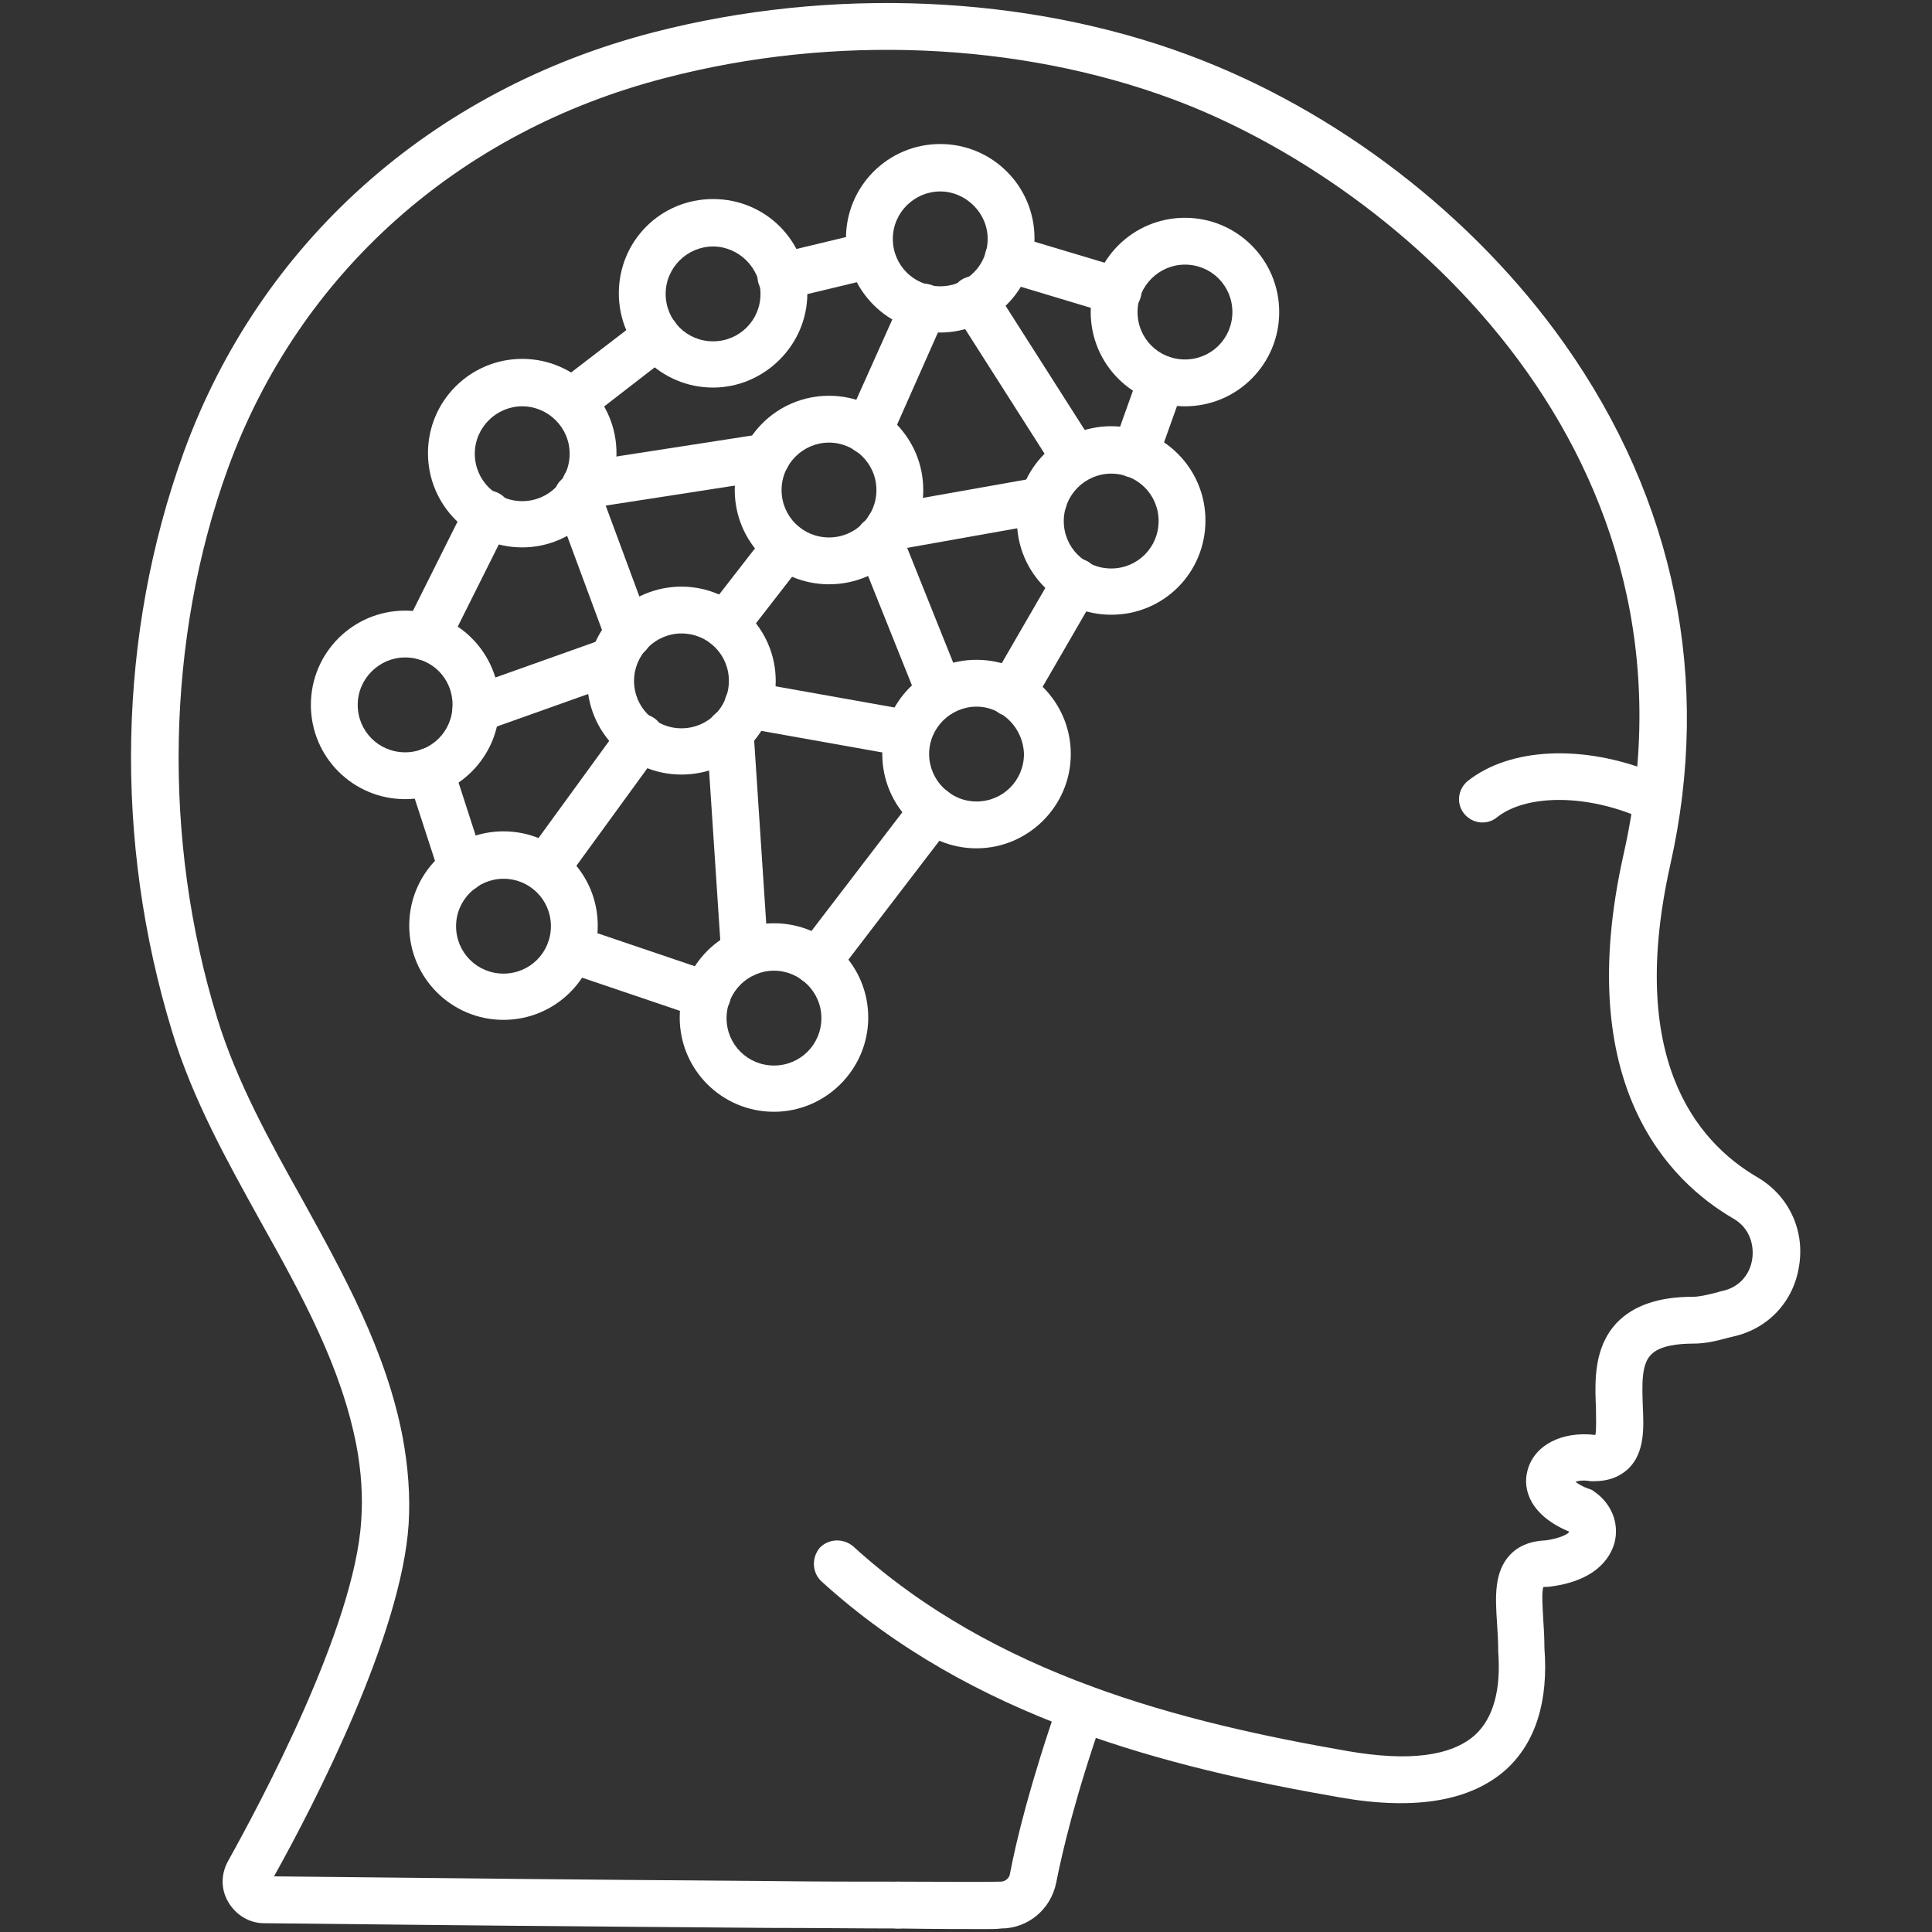 <?xml version="1.0" encoding="utf-8"?>
<!-- Generator: Adobe Illustrator 28.0.0, SVG Export Plug-In . SVG Version: 6.00 Build 0)  -->
<svg version="1.1" id="Слой1" xmlns="http://www.w3.org/2000/svg" xmlns:xlink="http://www.w3.org/1999/xlink" x="0px" y="0px"
	 viewBox="0 0 330 330" style="enable-background:new 0 0 330 330;" xml:space="preserve">
<rect x="0" y="0" width="330" height="330" fill="#333333" stroke="none"/>
<style type="text/css">
	.st0{fill:#FFFFFF;}
</style>
<g>
	<path class="st0" d="M168.6,329.5c-3.7,0-8.8,0-15.2-0.1c-2.2,0-4-1.8-4-4s1.8-4,4-4l0,0c7.8,0,13.7,0.1,17.5,0
		c0.8,0,1.5-0.6,1.6-1.3c1.1-5.8,3.5-15.6,8.4-29.7c0.7-2.1,3-3.2,5.1-2.5s3.2,3,2.5,5.1c-4.8,13.7-7,23.1-8.1,28.6
		c-0.9,4.5-4.8,7.8-9.4,7.8C170.2,329.5,169.4,329.5,168.6,329.5z"/>
	<path class="st0" d="M153.4,329.4L153.4,329.4c-6.5,0-14-0.1-22-0.1l-24.9-0.2c-25.5-0.2-50.7-0.5-61.4-0.6c-2.5,0-4.8-1.4-6.1-3.6
		c-1.3-2.2-1.3-4.8,0-7.1c5-9,21.6-39.7,22.7-58.1c0.3-4.1,0-8.4-0.8-12.7c-2.6-13.5-9.2-25.5-16.3-38.2
		c-5.7-10.3-11.7-21-15.2-32.6c-10-32.7-9.3-67.8,2-99c13-35.7,42.3-61.9,80.3-71.7c30.3-7.8,63.6-6.4,91.3,3.9
		c25.3,9.4,48.7,27.4,64.2,49.3c18.9,26.7,25.2,57.5,18.1,89c-7.3,32.7,4.1,47.1,14.9,53.4c5.3,3.1,8.1,9,7.1,15.1
		c-0.9,6.1-5.3,10.8-11.3,12.1c-0.4,0.1-0.8,0.2-1.2,0.3c-1.5,0.4-3.4,0.9-5.6,0.9c-2.4,0-5.7,0.3-7.2,1.9c-1.7,1.7-1.5,5.3-1.4,8.7
		c0.2,3.9,0.3,7.9-2.3,10.6c-1.5,1.5-3.5,2.3-6,2.3c-0.2,0-0.4,0-0.6,0c-1.2-0.2-2-0.1-2.6,0.1c0.4,0.3,1.1,0.8,2.3,1.2
		c0.3,0.1,0.6,0.2,0.8,0.4c3,2,4.4,5.4,3.6,8.7c-0.5,1.9-2.4,6.5-11,7.6c-0.5,0.1-1,0-1.2,0.1c-0.3,1-0.1,3.7,0,5.5
		c0.1,1.5,0.2,3.2,0.2,4.9c0.7,9.1-1.5,16.1-6.5,20.7c-6,5.4-15.5,7.1-28.5,4.8c-29.4-5.1-62.8-13.5-88.5-36.9
		c-1.6-1.5-1.7-4-0.3-5.7c1.5-1.6,4-1.7,5.7-0.3c24.2,22.1,56.3,30.1,84.5,35c10.4,1.8,17.7,0.9,21.8-2.8c3.1-2.9,4.4-7.7,3.9-14.2
		c0-0.1,0-0.2,0-0.3c0-1.5-0.1-3.1-0.2-4.6c-0.3-4.5-0.5-8.7,2.2-11.6c1.5-1.6,3.6-2.4,6.2-2.5c2.6-0.4,3.7-1.1,3.9-1.4
		c0,0,0,0,0-0.1c-6.5-2.7-8-7.1-7.1-10.4c1.1-4.3,5.8-6.8,11.6-6.1l0,0c0.2-0.9,0.1-3.1,0.1-4.6c-0.2-4.6-0.4-10.4,3.6-14.6
		c2.8-2.9,7.1-4.4,12.9-4.4c1.2,0,2.3-0.3,3.6-0.6c0.5-0.1,1-0.3,1.5-0.4c2.8-0.6,4.7-2.7,5.1-5.5c0.3-2.2-0.3-5.2-3.3-6.9
		c-10.8-6.3-27.5-22.7-18.7-62.1c15.4-68-37.7-114.5-77.1-129.1c-26.2-9.7-57.7-11.1-86.5-3.6C78.3,22.4,51,46.8,38.9,80.1
		c-10.5,29-11.2,63.3-1.8,93.8c3.3,10.8,9,21.1,14.6,31.1c7,12.7,14.3,25.8,17.1,40.6c0.9,4.9,1.3,9.9,1,14.7
		c-1.2,18.8-15.9,47.5-23,60.2c11.4,0.1,35.5,0.4,59.9,0.6l24.9,0.2c8,0.1,15.4,0.1,21.9,0.1c2.2,0,4,1.8,4,4
		C157.4,327.6,155.6,329.4,153.4,329.4z"/>
	<path class="st0" d="M283.2,140.7c-0.6,0-1.2-0.1-1.7-0.4c-0.7-0.3-1.4-0.6-2.2-1c-9.1-3.7-18.8-3.5-23.6,0.3
		c-1.7,1.4-4.2,1.1-5.6-0.6c-1.4-1.7-1.1-4.2,0.6-5.6c7.2-5.7,19.6-6.3,31.6-1.5c0.9,0.4,1.8,0.8,2.6,1.1c2,0.9,2.8,3.3,1.9,5.3
		C286.2,139.9,284.7,140.7,283.2,140.7z"/>
	<g>
		<path class="st0" d="M166.8,144.9c-8.9,0-16.1-7.2-16.1-16.1s7.2-16.1,16.1-16.1s16.1,7.2,16.1,16.1S175.6,144.9,166.8,144.9z
			 M166.8,120.7c-4.4,0-8.1,3.6-8.1,8.1c0,4.4,3.6,8.1,8.1,8.1s8.1-3.6,8.1-8.1C174.8,124.4,171.2,120.7,166.8,120.7z"/>
		<path class="st0" d="M132.2,189.9c-8.9,0-16.1-7.2-16.1-16.1s7.2-16.1,16.1-16.1s16.1,7.2,16.1,16.1S141,189.9,132.2,189.9z
			 M132.2,165.8c-4.4,0-8.1,3.6-8.1,8.1s3.6,8.1,8.1,8.1s8.1-3.6,8.1-8.1S136.6,165.8,132.2,165.8z"/>
		<path class="st0" d="M86,174.2c-8.9,0-16.1-7.2-16.1-16.1S77.1,142,86,142s16.1,7.2,16.1,16.1S94.9,174.2,86,174.2z M86,150.1
			c-4.4,0-8.1,3.6-8.1,8.1s3.6,8.1,8.1,8.1s8.1-3.6,8.1-8.1S90.5,150.1,86,150.1z"/>
		<path class="st0" d="M116.4,132.3c-8.9,0-16.1-7.2-16.1-16.1s7.3-16,16.1-16s16.1,7.2,16.1,16.1S125.3,132.3,116.4,132.3z
			 M116.4,108.2c-4.4,0-8.1,3.6-8.1,8.1s3.6,8.1,8.1,8.1s8.1-3.6,8.1-8.1S120.9,108.2,116.4,108.2z"/>
		<path class="st0" d="M69.2,136.5c-8.9,0-16.1-7.2-16.1-16.1s7.2-16.1,16.1-16.1c8.9,0,16.1,7.2,16.1,16.1S78.1,136.5,69.2,136.5z
			 M69.2,112.3c-4.4,0-8.1,3.6-8.1,8.1s3.6,8.1,8.1,8.1s8.1-3.6,8.1-8.1S73.8,112.3,69.2,112.3z"/>
		<path class="st0" d="M89.2,93.5c-8.9,0-16.1-7.2-16.1-16.1s7.2-16.1,16.1-16.1s16.1,7.2,16.1,16.1S98,93.5,89.2,93.5z M89.2,69.4
			c-4.4,0-8.1,3.6-8.1,8.1s3.6,8.1,8.1,8.1s8.1-3.6,8.1-8.1S93.6,69.4,89.2,69.4z"/>
		<path class="st0" d="M121.8,66.2c-8.9,0-16.1-7.2-16.1-16.1S112.8,34,121.8,34s16.1,7.2,16.1,16.1S130.5,66.2,121.8,66.2z
			 M121.8,42.1c-4.4,0-8.1,3.6-8.1,8.1s3.6,8.1,8.1,8.1s8.1-3.6,8.1-8.1S126.1,42.1,121.8,42.1z"/>
		<path class="st0" d="M160.6,56.8c-8.9,0-16.1-7.2-16.1-16.1s7.2-16.1,16.1-16.1s16.1,7.2,16.1,16.1S169.3,56.8,160.6,56.8z
			 M160.6,32.7c-4.4,0-8.1,3.6-8.1,8.1s3.6,8.1,8.1,8.1s8.1-3.6,8.1-8.1S164.9,32.7,160.6,32.7z"/>
		<path class="st0" d="M202.4,69.4c-8.9,0-16.1-7.2-16.1-16.1s7.2-16.1,16.1-16.1c8.9,0,16.1,7.2,16.1,16.1S211.3,69.4,202.4,69.4z
			 M202.4,45.2c-4.4,0-8.1,3.6-8.1,8.1s3.6,8.1,8.1,8.1s8.1-3.6,8.1-8.1S206.9,45.2,202.4,45.2z"/>
		<path class="st0" d="M189.8,105c-8.9,0-16.1-7.2-16.1-16.1s7.2-16.1,16.1-16.1s16.1,7.2,16.1,16.1S198.8,105,189.8,105z
			 M189.8,80.9c-4.4,0-8.1,3.6-8.1,8.1s3.6,8.1,8.1,8.1s8.1-3.6,8.1-8.1S194.3,80.9,189.8,80.9z"/>
		<path class="st0" d="M141.6,99.8c-8.9,0-16.1-7.2-16.1-16.1s7.2-16.1,16.1-16.1c8.9,0,16.1,7.2,16.1,16.1S150.6,99.8,141.6,99.8z
			 M141.6,75.6c-4.4,0-8.1,3.6-8.1,8.1s3.6,8.1,8.1,8.1s8.1-3.6,8.1-8.1S146,75.6,141.6,75.6z"/>
		<path class="st0" d="M72.8,112.8c-0.6,0-1.2-0.1-1.8-0.4c-2-1-2.8-3.4-1.8-5.4l10.5-21c1-2,3.4-2.8,5.4-1.8s2.8,3.4,1.8,5.4
			l-10.5,21C75.5,112,74.1,112.8,72.8,112.8z"/>
		<path class="st0" d="M79,152.4c-1.8,0-3.4-1.2-3.9-2.9l-5.4-16.6c-0.7-2.1,0.5-4.4,2.6-5c2.1-0.7,4.4,0.5,5,2.6l5.4,16.7
			c0.1,0.4,0.2,0.8,0.2,1.2C83,150.6,81.2,152.4,79,152.4z"/>
		<path class="st0" d="M133.4,51.3c-1.8,0-3.4-1.2-3.9-3.1c-0.5-2.1,0.8-4.3,2.9-4.8l15.4-3.7c2.1-0.5,4.3,0.8,4.8,2.9
			s-0.8,4.3-2.9,4.8l-15.4,3.7C134,51.3,133.8,51.3,133.4,51.3z"/>
		<path class="st0" d="M93.1,152.4c-0.8,0-1.6-0.2-2.3-0.8c-1.8-1.3-2.2-3.8-0.9-5.6l16.3-22.4c1.3-1.8,3.8-2.2,5.6-0.9
			c1.8,1.3,2.2,3.8,0.9,5.6l-16.3,22.4C95.6,151.8,94.3,152.4,93.1,152.4z"/>
		<path class="st0" d="M123.8,110.7c-0.9,0-1.7-0.3-2.4-0.8c-1.7-1.4-2.1-3.9-0.7-5.6l10.4-13.4c1.4-1.7,3.9-2.1,5.6-0.7
			s2.1,3.9,0.7,5.6L127,109.2C126.2,110.1,125,110.7,123.8,110.7z"/>
		<path class="st0" d="M139.5,168.3c-0.8,0-1.7-0.3-2.4-0.8c-1.8-1.3-2.1-3.9-0.7-5.6l19.9-26c1.3-1.8,3.9-2.1,5.6-0.7
			c1.8,1.3,2.1,3.9,0.7,5.6l-19.9,26C141.9,167.8,140.8,168.3,139.5,168.3z"/>
		<path class="st0" d="M193.8,81.6c-0.4,0-0.9-0.1-1.3-0.2c-2.1-0.7-3.2-3-2.4-5.1l4.6-12.9c0.7-2.1,3-3.2,5.1-2.4
			c2.1,0.7,3.2,3,2.4,5.1L197.6,79C197.1,80.6,195.6,81.6,193.8,81.6z"/>
		<path class="st0" d="M172.8,122.4c-0.7,0-1.4-0.2-2-0.5c-1.9-1.1-2.6-3.6-1.5-5.5l11-19c1.1-1.9,3.6-2.6,5.5-1.5s2.6,3.6,1.5,5.5
			l-11,19C175.6,121.6,174.2,122.4,172.8,122.4z"/>
		<path class="st0" d="M120.8,174c-0.4,0-0.9-0.1-1.3-0.2l-23.3-7.9c-2.1-0.7-3.2-3-2.5-5.1s3-3.2,5.1-2.5l23.3,7.9
			c2.1,0.7,3.2,3,2.5,5.1C124,172.9,122.4,174,120.8,174z"/>
		<path class="st0" d="M107.4,112.3c-1.6,0-3.2-1-3.8-2.6l-8.7-23.5c-0.8-2.1,0.3-4.4,2.4-5.1c2.1-0.8,4.4,0.3,5.1,2.4l8.7,23.5
			c0.8,2.1-0.3,4.4-2.4,5.1C108.3,112.2,107.8,112.3,107.4,112.3z"/>
		<path class="st0" d="M99.9,86.9c-1.9,0-3.6-1.4-3.9-3.4c-0.3-2.2,1.2-4.2,3.3-4.6l31-4.8c2.2-0.3,4.2,1.2,4.6,3.3
			s-1.2,4.2-3.3,4.6l-31,4.8C100.3,86.9,100.1,86.9,99.9,86.9z"/>
		<path class="st0" d="M81.3,125.2c-1.6,0-3.2-1-3.8-2.7c-0.7-2.1,0.4-4.4,2.4-5.1l23.6-8.4c2.1-0.7,4.4,0.4,5.1,2.4
			c0.7,2.1-0.4,4.4-2.4,5.1l-23.6,8.4C82.2,125.1,81.8,125.2,81.3,125.2z"/>
		<path class="st0" d="M190.9,53.8L190.9,53.8c-0.4,0-0.8-0.1-1.2-0.2L171.1,48c-1.7-0.5-2.9-2-2.9-3.9c0-2.2,1.8-4,4-4
			c0.4,0,0.8,0.1,1.2,0.2l18.7,5.6c1.7,0.5,2.9,2,2.9,3.9C194.9,52,193.1,53.8,190.9,53.8z"/>
		<path class="st0" d="M97.6,72.7c-1.2,0-2.4-0.5-3.2-1.6c-1.3-1.8-1-4.3,0.7-5.6l14.6-11.2c1.7-1.3,4.3-1,5.6,0.7
			c1.3,1.8,1,4.3-0.7,5.6L100,71.9C99.3,72.5,98.4,72.7,97.6,72.7z"/>
		<path class="st0" d="M151.8,94.1c-1.9,0-3.6-1.4-3.9-3.3c-0.4-2.2,1.1-4.2,3.2-4.6l26.5-4.7c2.2-0.4,4.3,1.1,4.6,3.2
			c0.4,2.2-1.1,4.2-3.2,4.6L152.6,94C152.3,94.1,152.1,94.1,151.8,94.1z"/>
		<path class="st0" d="M155.2,129.3c-0.2,0-0.5,0-0.7-0.1l-27.5-4.9c-2.2-0.4-3.6-2.5-3.2-4.6c0.4-2.2,2.5-3.6,4.6-3.2l27.5,4.9
			c2.2,0.4,3.6,2.5,3.2,4.6C158.8,128,157.1,129.3,155.2,129.3z"/>
		<path class="st0" d="M160.6,122.4c-1.6,0-3.1-1-3.7-2.5l-10.5-26.2c-0.8-2.1,0.2-4.4,2.2-5.2c2.1-0.8,4.4,0.2,5.2,2.2l10.5,26.2
			c0.8,2.1-0.2,4.4-2.2,5.2C161.6,122.3,161.1,122.4,160.6,122.4z"/>
		<path class="st0" d="M127.2,166.9c-2.1,0-3.8-1.6-4-3.7l-2.5-37.9c-0.1-2.2,1.5-4.1,3.7-4.3c2.2-0.1,4.1,1.5,4.3,3.7l2.5,37.9
			c0.1,2.2-1.5,4.1-3.7,4.3C127.3,166.9,127.3,166.9,127.2,166.9z"/>
		<path class="st0" d="M183.8,82.5c-1.3,0-2.6-0.7-3.4-1.9l-17.4-27.3c-1.2-1.9-0.6-4.3,1.2-5.5c1.9-1.2,4.3-0.6,5.5,1.2l17.4,27.3
			c1.2,1.9,0.6,4.3-1.2,5.5C185.3,82.3,184.6,82.5,183.8,82.5z"/>
		<path class="st0" d="M148.2,77.7c-0.5,0-1.1-0.1-1.6-0.4c-2-0.9-2.9-3.3-2-5.3l9.5-21.2c0.9-2,3.3-2.9,5.3-2s2.9,3.3,2,5.3
			L152,75.3C151.2,76.8,149.9,77.7,148.2,77.7z"/>
	</g>
</g>
</svg>
